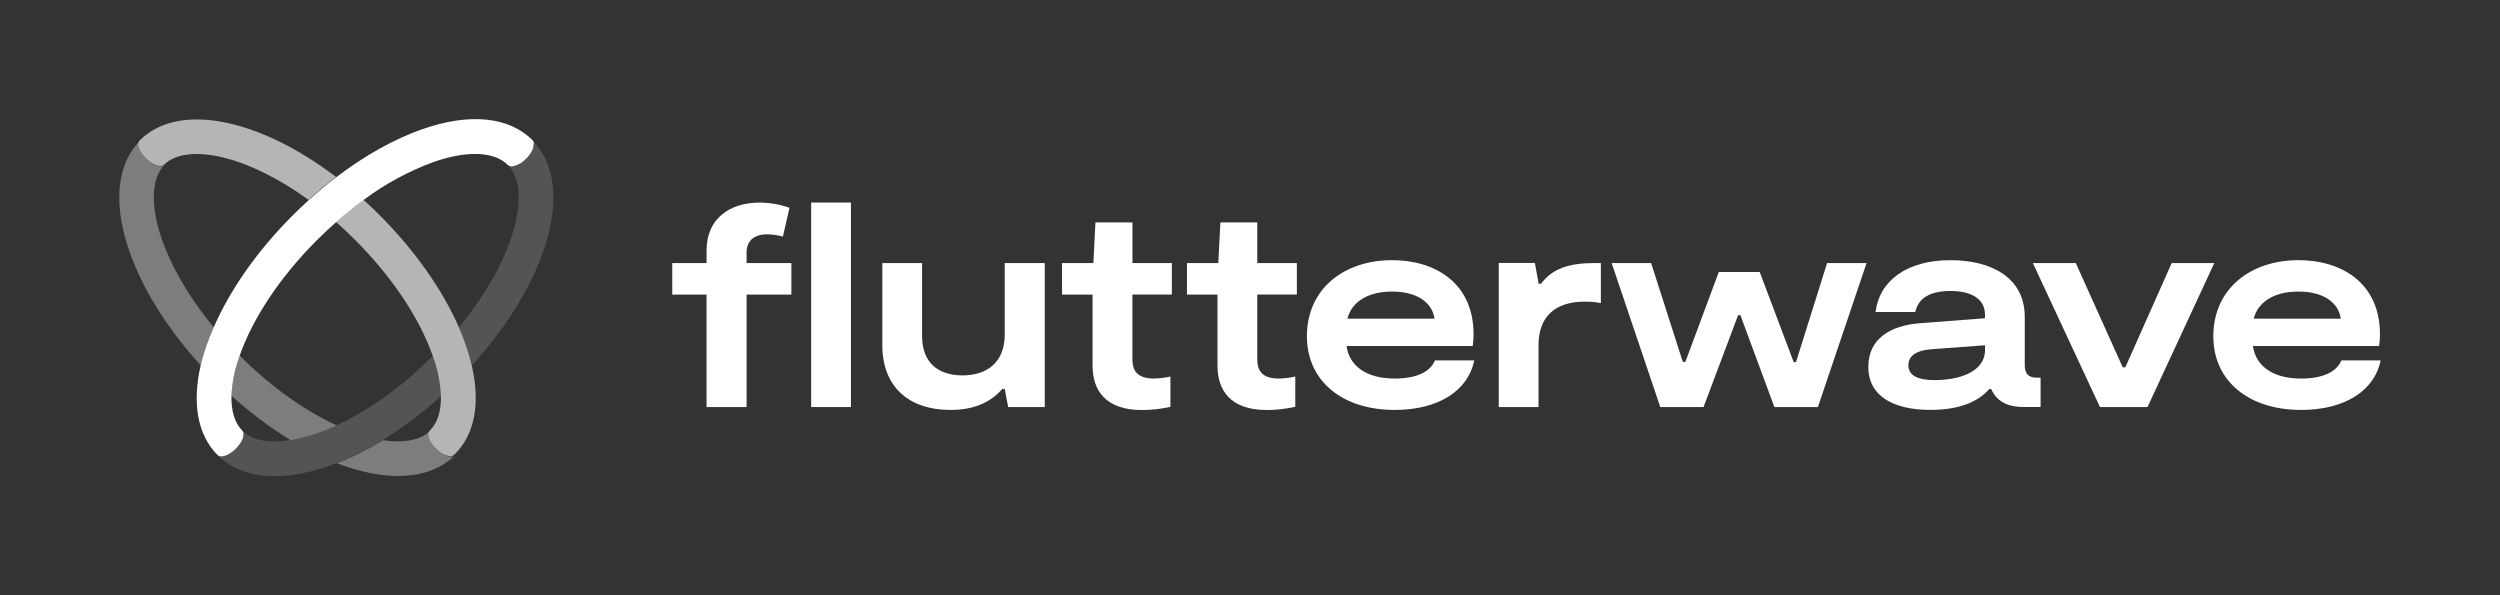 <svg width="252" height="60" viewBox="0 0 252 60" fill="none" xmlns="http://www.w3.org/2000/svg">
<rect x="0" y="0" width="252" height="60" fill="#333333" stroke="none"/>
<path d="M85.773 20.417H81.766V41.03H85.773V20.417Z" fill="white"/>
<path d="M101.278 33.717C101.278 36.562 99.448 37.84 97.011 37.84C94.573 37.84 92.945 36.562 92.945 33.861V26.515H88.938V34.791C88.938 38.911 91.522 41.321 95.819 41.321C98.52 41.321 100.03 40.327 101.042 39.203H101.276L101.624 41.033H105.312V26.515H101.278V33.717Z" fill="white"/>
<path d="M140.58 38.158C137.648 38.158 135.994 36.823 135.733 34.878H148.449C148.507 34.474 148.536 34.066 148.536 33.657C148.508 28.435 144.557 26.224 140.329 26.224C135.422 26.224 131.736 29.158 131.736 33.891C131.736 38.389 135.278 41.321 140.59 41.321C145.034 41.321 147.996 39.349 148.605 36.328H144.646C144.151 37.519 142.729 38.158 140.58 38.158ZM140.331 29.39C142.888 29.39 144.368 30.521 144.601 32.125H135.82C136.195 30.588 137.678 29.39 140.319 29.39H140.331Z" fill="white"/>
<path d="M155.342 28.599H155.094L154.716 26.507H151.075V41.033H155.081V34.791C155.081 31.973 156.705 30.407 159.727 30.407C160.277 30.399 160.826 30.447 161.366 30.551V26.515H160.804C158.133 26.515 156.474 27.067 155.342 28.599Z" fill="white"/>
<path d="M181.035 36.502H180.804L177.377 27.415H173.253L169.886 36.474H169.625L166.432 26.515H162.453L167.359 41.033H171.717L175.201 31.769H175.432L178.859 41.033H183.244L188.15 26.515H184.171L181.035 36.502Z" fill="white"/>
<path d="M204.096 36.805V31.946C204.096 27.997 200.756 26.226 196.603 26.226C192.191 26.226 189.433 28.318 189.055 31.449H193.062C193.353 30.083 194.514 29.33 196.603 29.33C198.692 29.33 200.085 30.113 200.085 31.71V32.08L193.549 32.578C190.53 32.811 188.327 34.147 188.327 36.992C188.327 39.924 190.853 41.316 194.569 41.316C197.568 41.316 199.396 40.481 200.515 39.22H200.714C201.343 40.637 202.619 41.028 204.007 41.028H205.691V38.071H205.312C204.472 38.071 204.096 37.666 204.096 36.805ZM200.09 35.266C200.09 37.561 197.354 38.315 195.007 38.315C193.41 38.315 192.365 37.909 192.365 36.805C192.365 35.81 193.266 35.325 194.604 35.209L200.092 34.803L200.09 35.266Z" fill="white"/>
<path d="M218.908 26.515L214.233 37.026H213.972L209.239 26.515H204.912L211.676 41.033H216.468L223.203 26.515H218.908Z" fill="white"/>
<path d="M236.011 36.328C235.514 37.519 234.094 38.158 231.945 38.158C229.013 38.158 227.359 36.823 227.098 34.878H239.814C239.872 34.474 239.902 34.066 239.901 33.657C239.874 28.435 235.922 26.224 231.694 26.224C226.787 26.224 223.102 29.158 223.102 33.891C223.102 38.389 226.643 41.321 231.955 41.321C236.399 41.321 239.361 39.349 239.971 36.328H236.011ZM231.684 29.39C234.241 29.39 235.72 30.521 235.954 32.125H227.175C227.556 30.588 229.033 29.39 231.674 29.39H231.684Z" fill="white"/>
<path d="M75.255 25.445C75.255 24.167 76.158 23.618 77.317 23.618C77.858 23.623 78.395 23.701 78.916 23.849L79.582 20.944C78.612 20.601 77.592 20.425 76.563 20.422C73.601 20.422 71.221 21.991 71.221 25.241V26.515H67.764V29.695H71.221V41.033H75.255V29.693H79.771V26.515H75.255V25.445Z" fill="white"/>
<path d="M114.151 22.421H110.421L110.212 26.515H107.053V29.695H110.13V36.852C110.13 39.29 111.373 41.329 115.103 41.329C116.071 41.329 117.035 41.222 117.978 41.011V37.954C117.434 38.076 116.88 38.145 116.322 38.158C114.32 38.158 114.146 37.027 114.146 36.154V29.688H118.125V26.515H114.151V22.421Z" fill="white"/>
<path d="M126.732 22.421H123.014L122.805 26.515H119.647V29.695H122.723V36.852C122.723 39.29 123.967 41.329 127.697 41.329C128.662 41.326 129.624 41.217 130.565 41.003V37.954C130.021 38.076 129.466 38.145 128.908 38.158C126.906 38.158 126.732 37.027 126.732 36.154V29.688H130.724V26.515H126.732V22.421Z" fill="white"/>
<g opacity="0.6">
<path opacity="0.6" d="M23.322 39.886C25.167 41.562 27.165 43.061 29.291 44.363C30.898 44.078 32.458 43.576 33.929 42.871C30.868 41.466 27.463 39.141 24.15 35.835C23.669 37.136 23.39 38.502 23.322 39.886Z" fill="white"/>
<path opacity="0.6" d="M16.585 16.615L16.563 16.634C16.489 16.698 16.4 16.742 16.305 16.764C16.209 16.786 16.11 16.784 16.016 16.759C15.931 16.746 15.848 16.725 15.767 16.697C15.682 16.666 15.599 16.629 15.519 16.587C15.427 16.541 15.338 16.488 15.252 16.43C15.061 16.304 14.882 16.158 14.72 15.995C14.639 15.917 14.563 15.834 14.492 15.747C14.423 15.667 14.359 15.584 14.3 15.498C14.245 15.418 14.196 15.335 14.151 15.249C14.11 15.169 14.074 15.086 14.044 15.001C13.927 14.672 13.932 14.384 14.084 14.212C12.688 15.64 12.024 17.609 12.024 19.907C12.024 24.754 14.976 31.068 20.251 36.852C20.564 35.53 20.997 34.239 21.547 32.995C15.76 25.97 14.176 19.059 16.585 16.615Z" fill="white"/>
<path opacity="0.6" d="M45.444 46.022C45.372 46.022 45.301 46.015 45.23 46.002C45.151 45.987 45.074 45.966 44.999 45.937C44.914 45.906 44.831 45.871 44.75 45.83H44.738C44.652 45.786 44.569 45.737 44.489 45.683C44.403 45.626 44.32 45.563 44.24 45.497C44.157 45.427 44.075 45.352 43.992 45.273C43.765 45.05 43.573 44.794 43.422 44.514L43.367 44.407C43.35 44.37 43.335 44.333 43.32 44.296C43.292 44.231 43.27 44.165 43.253 44.097C43.242 44.057 43.233 44.017 43.226 43.977C43.226 43.94 43.226 43.903 43.226 43.865C43.217 43.787 43.224 43.708 43.248 43.633C43.271 43.558 43.31 43.489 43.362 43.43L43.377 43.41C42.405 44.368 40.724 44.691 38.612 44.373C37.137 45.283 35.584 46.061 33.972 46.698C38.854 48.573 43.221 48.454 45.809 45.937C45.714 46.012 45.595 46.051 45.474 46.049L45.444 46.022Z" fill="white"/>
</g>
<g opacity="0.4">
<path opacity="0.4" d="M53.669 14.153V14.17C53.686 14.184 53.7 14.202 53.711 14.222V14.237C53.723 14.257 53.734 14.278 53.743 14.299C53.743 14.299 53.743 14.314 53.743 14.319C53.752 14.342 53.76 14.365 53.766 14.389C53.766 14.389 53.766 14.406 53.766 14.416C53.767 14.439 53.767 14.463 53.766 14.486V14.508C53.766 14.536 53.766 14.563 53.766 14.59C53.766 14.618 53.766 14.605 53.766 14.613C53.766 14.62 53.766 14.67 53.766 14.702C53.767 14.715 53.767 14.729 53.766 14.742C53.766 14.767 53.766 14.792 53.751 14.819C53.736 14.846 53.733 14.876 53.723 14.906C53.724 14.918 53.724 14.929 53.723 14.941C53.711 14.978 53.696 15.015 53.681 15.053V15.068C53.522 15.414 53.301 15.729 53.029 15.995C52.684 16.369 52.237 16.634 51.744 16.756C51.648 16.782 51.547 16.785 51.45 16.764C51.353 16.743 51.263 16.698 51.187 16.634C53.619 19.067 52.037 25.995 46.255 32.995C46.504 33.592 46.752 34.187 46.954 34.776C47.191 35.455 47.391 36.147 47.553 36.847C55.365 28.285 58.078 18.562 53.669 14.153Z" fill="white"/>
<path opacity="0.4" d="M43.623 35.883C40.356 39.145 36.973 41.465 33.924 42.873C32.453 43.579 30.893 44.081 29.286 44.365C27.12 44.708 25.397 44.388 24.412 43.403C24.431 43.423 24.449 43.444 24.464 43.467C24.479 43.489 24.491 43.512 24.499 43.537C24.509 43.561 24.516 43.586 24.521 43.612C24.522 43.617 24.522 43.622 24.521 43.627C24.547 43.955 24.459 44.283 24.273 44.554C24.263 44.572 24.252 44.59 24.24 44.606C24.225 44.634 24.208 44.661 24.191 44.688C24.062 44.878 23.917 45.056 23.755 45.218C23.618 45.354 23.471 45.478 23.315 45.591C22.753 45.992 22.189 46.118 21.922 45.867C23.377 47.315 25.367 47.996 27.687 47.996C29.587 47.996 31.713 47.541 33.942 46.673C35.554 46.036 37.107 45.258 38.582 44.348C40.668 43.063 42.63 41.589 44.444 39.944C44.386 38.572 44.115 37.218 43.641 35.93L43.623 35.883Z" fill="white"/>
</g>
<path d="M16.016 16.759C15.931 16.746 15.848 16.725 15.767 16.697C15.848 16.725 15.931 16.746 16.016 16.759Z" fill="#F5AFCB"/>
<path d="M14.026 14.961C13.909 14.633 13.914 14.344 14.066 14.172C13.927 14.344 13.909 14.633 14.026 14.961Z" fill="#F5AFCB"/>
<path d="M45.444 46.022C45.372 46.022 45.3 46.015 45.23 46.002C45.3 46.015 45.372 46.022 45.444 46.022Z" fill="#F5AFCB"/>
<path d="M43.33 43.403C43.278 43.462 43.239 43.531 43.215 43.606C43.192 43.681 43.184 43.76 43.193 43.838C43.184 43.76 43.192 43.681 43.215 43.606C43.239 43.531 43.278 43.462 43.33 43.403L43.347 43.383L43.332 43.403H43.33Z" fill="#F5AFCB"/>
<path d="M15.775 16.697C15.689 16.666 15.606 16.629 15.526 16.587C15.606 16.629 15.689 16.666 15.775 16.697Z" fill="#F5AFCB"/>
<path d="M44.996 45.934C45.071 45.963 45.148 45.985 45.227 45.999C45.148 45.985 45.071 45.963 44.996 45.934Z" fill="#F5AFCB"/>
<path d="M44.748 45.825C44.828 45.866 44.911 45.901 44.996 45.932C44.911 45.901 44.828 45.866 44.748 45.825Z" fill="#F5AFCB"/>
<path d="M14.136 15.212C14.095 15.132 14.059 15.048 14.029 14.963C14.059 15.048 14.095 15.132 14.136 15.212Z" fill="#F5AFCB"/>
<path d="M43.972 45.246C44.053 45.325 44.136 45.4 44.22 45.469C44.138 45.4 44.055 45.325 43.972 45.246Z" fill="#F5AFCB"/>
<path d="M44.228 45.477C44.307 45.544 44.391 45.606 44.477 45.663C44.392 45.606 44.31 45.544 44.228 45.477Z" fill="#F5AFCB"/>
<path d="M44.489 45.671C44.569 45.724 44.652 45.773 44.737 45.818C44.652 45.773 44.569 45.724 44.489 45.671Z" fill="#F5AFCB"/>
<path d="M43.233 44.069C43.251 44.137 43.273 44.204 43.3 44.268C43.273 44.204 43.251 44.137 43.233 44.069Z" fill="#F5AFCB"/>
<path d="M43.348 44.38L43.402 44.487L43.348 44.38Z" fill="#F5AFCB"/>
<path d="M16.563 16.634C16.489 16.698 16.4 16.742 16.305 16.764C16.21 16.786 16.111 16.784 16.016 16.759C16.111 16.784 16.21 16.786 16.305 16.764C16.4 16.742 16.489 16.698 16.563 16.634L16.586 16.614L16.563 16.634Z" fill="#F5AFCB"/>
<path d="M45.78 45.91C45.683 45.983 45.565 46.023 45.444 46.022C45.565 46.024 45.684 45.984 45.78 45.91Z" fill="#F5AFCB"/>
<path d="M14.29 15.473C14.236 15.393 14.186 15.31 14.141 15.225C14.186 15.31 14.236 15.393 14.29 15.473Z" fill="#F5AFCB"/>
<path d="M14.486 15.737C14.418 15.657 14.354 15.574 14.295 15.488C14.354 15.574 14.418 15.657 14.486 15.737Z" fill="#F5AFCB"/>
<path d="M14.72 15.995C14.639 15.917 14.563 15.834 14.491 15.747C14.563 15.834 14.639 15.917 14.72 15.995Z" fill="#F5AFCB"/>
<g opacity="0.8">
<path opacity="0.8" d="M14.027 14.961C14.057 15.046 14.092 15.129 14.133 15.209C14.178 15.295 14.228 15.378 14.283 15.458C14.342 15.544 14.406 15.627 14.474 15.707C14.546 15.794 14.622 15.877 14.703 15.956C14.865 16.118 15.043 16.264 15.235 16.391C15.321 16.448 15.409 16.501 15.501 16.547C15.582 16.589 15.665 16.626 15.75 16.657C15.831 16.686 15.914 16.706 15.999 16.719C16.093 16.744 16.192 16.746 16.288 16.724C16.383 16.703 16.471 16.658 16.546 16.595L16.568 16.575C18.821 14.424 24.77 15.558 31.099 20.143C32.006 19.314 32.931 18.546 33.875 17.838C26.113 11.937 17.998 10.238 14.081 14.155L14.066 14.172C13.927 14.344 13.91 14.633 14.027 14.961Z" fill="white"/>
<path opacity="0.8" d="M47.553 36.847C47.391 36.147 47.191 35.455 46.954 34.776C46.75 34.187 46.514 33.592 46.255 32.995C44.589 29.183 41.808 25.231 38.272 21.695C37.738 21.158 37.198 20.641 36.65 20.143C35.713 20.825 34.785 21.571 33.875 22.381C34.514 22.946 35.156 23.543 35.79 24.177C39.498 27.885 42.278 32.04 43.624 35.883L43.641 35.927C44.115 37.215 44.386 38.57 44.444 39.941C44.472 41.433 44.104 42.614 43.348 43.383L43.33 43.403C43.278 43.462 43.239 43.531 43.216 43.606C43.192 43.681 43.184 43.76 43.194 43.838C43.194 43.875 43.194 43.913 43.194 43.95C43.201 43.99 43.21 44.03 43.221 44.069C43.238 44.137 43.261 44.204 43.288 44.268C43.303 44.306 43.318 44.343 43.335 44.38L43.39 44.487C43.541 44.763 43.733 45.014 43.96 45.233C44.041 45.313 44.124 45.387 44.208 45.457C44.29 45.524 44.372 45.586 44.457 45.643C44.537 45.697 44.62 45.746 44.706 45.79H44.718C44.799 45.831 44.882 45.866 44.967 45.897C45.042 45.926 45.119 45.948 45.198 45.962C45.269 45.975 45.34 45.982 45.412 45.982C45.533 45.983 45.651 45.943 45.748 45.87L45.78 45.845C47.849 43.848 48.441 40.685 47.553 36.847Z" fill="white"/>
</g>
<path d="M23.34 45.616C22.778 46.017 22.213 46.143 21.947 45.892C22.213 46.143 22.778 46.007 23.34 45.616Z" fill="#FF9B00"/>
<path d="M53.73 14.941C53.732 14.929 53.732 14.918 53.73 14.906C53.732 14.918 53.732 14.929 53.73 14.941Z" fill="#FF9B00"/>
<path d="M53.793 14.702C53.793 14.67 53.793 14.643 53.793 14.613C53.8 14.643 53.798 14.672 53.793 14.702Z" fill="#FF9B00"/>
<path d="M53.768 14.819C53.768 14.792 53.768 14.767 53.782 14.742C53.778 14.767 53.775 14.792 53.768 14.819Z" fill="#FF9B00"/>
<path d="M53.765 14.299C53.756 14.278 53.745 14.257 53.733 14.237C53.745 14.257 53.756 14.278 53.765 14.299Z" fill="#FF9B00"/>
<path d="M51.744 16.756C51.648 16.783 51.547 16.785 51.45 16.764C51.353 16.743 51.263 16.698 51.187 16.634C51.263 16.698 51.353 16.743 51.45 16.764C51.547 16.785 51.648 16.783 51.744 16.756Z" fill="#FF9B00"/>
<path d="M53.805 14.486C53.806 14.463 53.806 14.439 53.805 14.416C53.806 14.439 53.806 14.463 53.805 14.486Z" fill="#FF9B00"/>
<path d="M53.793 14.389C53.787 14.365 53.779 14.342 53.77 14.319C53.779 14.342 53.787 14.365 53.793 14.389Z" fill="#FF9B00"/>
<path d="M53.805 14.508C53.805 14.536 53.805 14.563 53.805 14.59C53.808 14.563 53.805 14.536 53.805 14.508Z" fill="#FF9B00"/>
<path d="M53.681 14.175C53.698 14.19 53.712 14.207 53.723 14.227C53.712 14.207 53.698 14.19 53.681 14.175Z" fill="#FF9B00"/>
<path d="M24.519 43.562C24.529 43.586 24.536 43.611 24.541 43.637C24.536 43.611 24.529 43.586 24.519 43.562Z" fill="#FF9B00"/>
<path d="M24.479 43.48C24.494 43.501 24.506 43.525 24.514 43.55C24.506 43.525 24.494 43.501 24.479 43.48Z" fill="#FF9B00"/>
<path d="M24.265 44.631C24.25 44.659 24.233 44.686 24.215 44.713C24.233 44.686 24.25 44.659 24.265 44.631Z" fill="#FF9B00"/>
<path d="M24.422 43.405C24.441 43.425 24.459 43.447 24.474 43.47C24.459 43.447 24.441 43.425 24.422 43.405Z" fill="#FF9B00"/>
<path d="M24.297 44.579C24.484 44.307 24.572 43.98 24.546 43.651C24.572 43.98 24.484 44.307 24.297 44.579Z" fill="#FF9B00"/>
<path d="M53.805 14.508V14.486C53.806 14.463 53.806 14.439 53.805 14.416C53.805 14.416 53.805 14.396 53.805 14.389C53.799 14.365 53.792 14.342 53.783 14.319C53.783 14.319 53.783 14.319 53.783 14.299C53.773 14.278 53.763 14.257 53.75 14.237V14.222C53.74 14.202 53.725 14.184 53.708 14.17V14.153C51.316 11.76 47.369 11.352 42.599 13.011C39.754 14.006 36.779 15.667 33.914 17.848C32.974 18.564 32.049 19.333 31.139 20.153C30.59 20.651 30.05 21.165 29.518 21.695C25.879 25.333 23.176 29.263 21.559 32.956C21 34.195 20.556 35.484 20.234 36.805C19.368 40.553 19.863 43.803 21.937 45.875C22.203 46.123 22.768 45.999 23.33 45.599C23.486 45.486 23.633 45.361 23.77 45.226C23.932 45.063 24.077 44.886 24.206 44.696C24.223 44.669 24.24 44.641 24.255 44.614C24.267 44.597 24.278 44.58 24.288 44.562C24.474 44.29 24.562 43.963 24.536 43.634C24.537 43.629 24.537 43.624 24.536 43.619C24.531 43.594 24.524 43.569 24.514 43.544C24.506 43.52 24.494 43.496 24.479 43.475C24.464 43.452 24.446 43.43 24.427 43.41C23.658 42.642 23.293 41.421 23.33 39.894C23.398 38.51 23.678 37.144 24.161 35.845C25.387 32.341 27.976 28.176 31.967 24.182C32.594 23.559 33.232 22.961 33.882 22.389C34.792 21.588 35.72 20.842 36.658 20.151C38.813 18.54 41.191 17.25 43.718 16.324C47.1 15.15 49.824 15.262 51.194 16.632C51.27 16.696 51.36 16.74 51.457 16.761C51.554 16.783 51.655 16.78 51.751 16.754C52.245 16.631 52.692 16.367 53.037 15.993C53.309 15.726 53.53 15.412 53.688 15.065V15.05C53.703 15.013 53.718 14.976 53.73 14.938C53.732 14.927 53.732 14.915 53.73 14.904C53.73 14.874 53.75 14.844 53.758 14.816C53.765 14.789 53.758 14.764 53.773 14.739C53.774 14.726 53.774 14.713 53.773 14.7C53.773 14.667 53.773 14.64 53.773 14.61C53.773 14.58 53.773 14.595 53.773 14.588C53.773 14.58 53.805 14.536 53.805 14.508Z" fill="white"/>
</svg>
